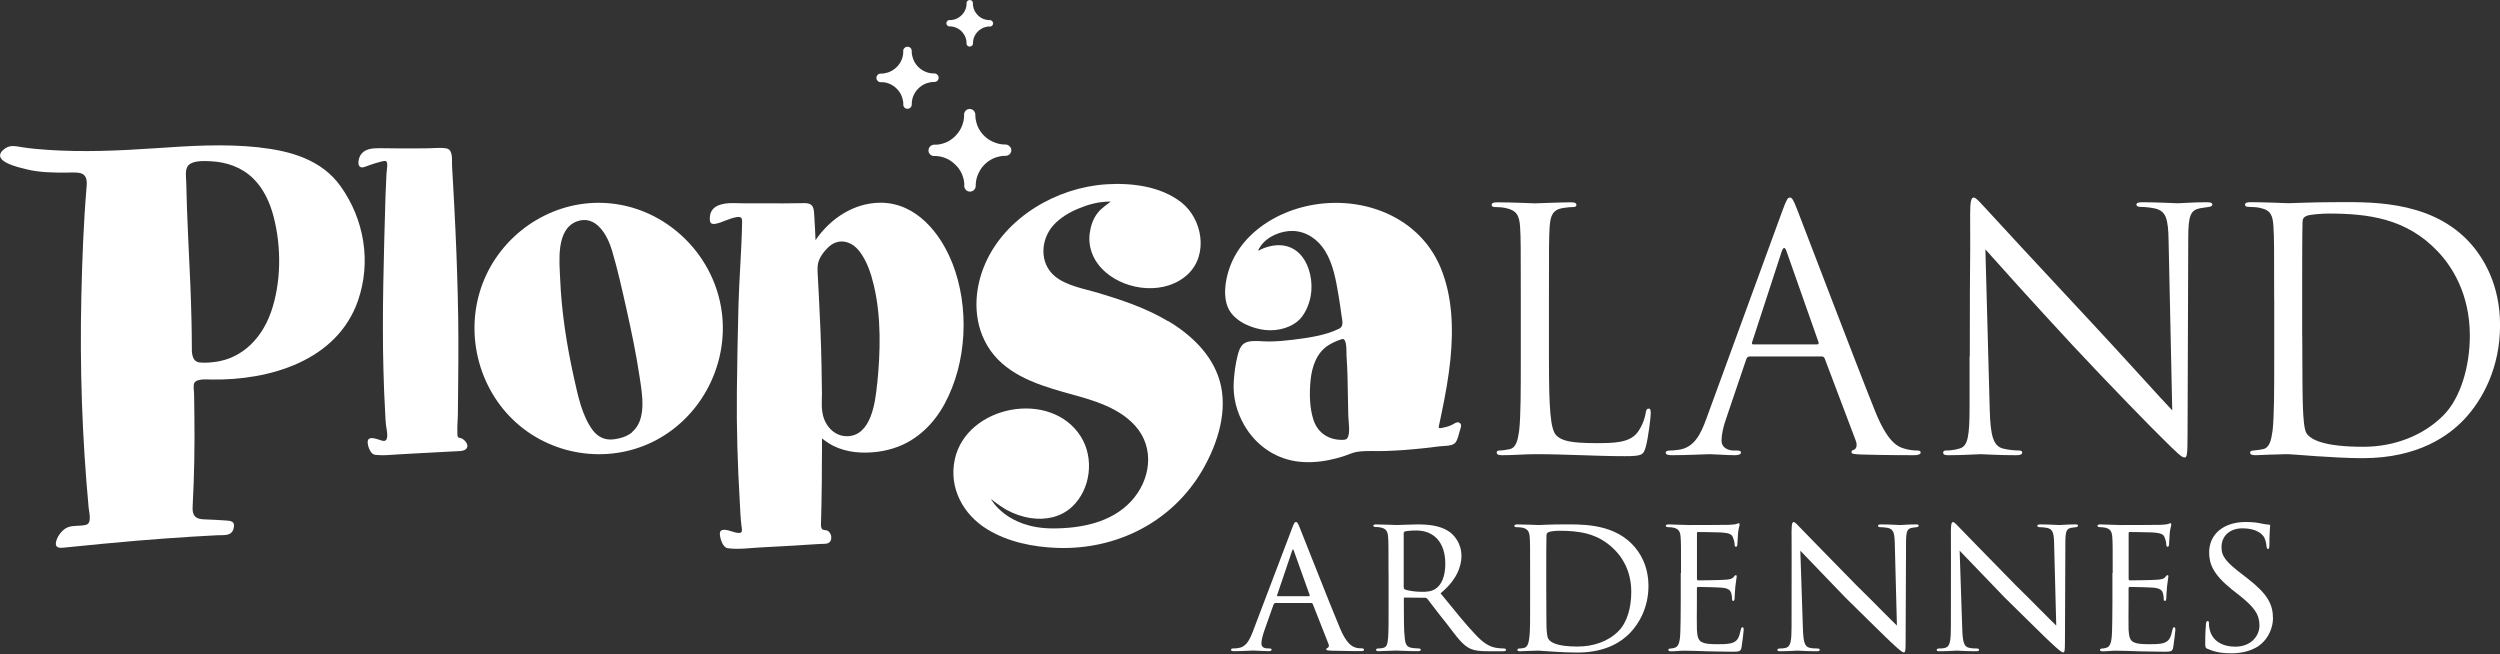 <?xml version="1.0" encoding="UTF-8"?>
<svg id="Laag_1" xmlns="http://www.w3.org/2000/svg" version="1.1" viewBox="0 0 362.31 94.81"><rect x="0" y="0" width="362.31" height="94.81" fill="#333333" stroke="none"/>
  <!-- Generator: Adobe Illustrator 29.1.0, SVG Export Plug-In . SVG Version: 2.1.0 Build 142)  -->
  <defs>
    <style>
      .st0 {
        fill: #fff;
      }
    </style>
  </defs>
  <g>
    <path class="st0" d="M169.25,46.53c-3.1-1.85-6.54-3.01-9.98-4.05-2.08-.63-4.72-1.04-6.42-2.47-2.26-1.9-2.05-5.35-.14-7.42.97-1.05,2.25-1.81,3.55-2.35.72-.3,1.46-.56,2.22-.74,1.47-.35,2.49-.28,2.49-.28,0,0-.69.53-.92.7-.36.27-.69.58-.97.93-.66.83-1.01,1.89-1.15,2.93-.3,2.21.64,4.24,2.3,5.67,3.16,2.74,8.72,3.31,11.92.29,3.02-2.85,2.11-8.03-.97-10.43-2.99-2.33-7.22-2.84-10.88-2.6-7.17.47-14.58,4.77-17.52,11.5-1.65,3.77-1.84,8.27.31,11.89,2.35,3.96,6.81,5.52,11,6.71,3.63,1.02,7.8,1.97,10.43,4.9,2.91,3.25,2.22,7.9-.61,10.95-2.87,3.08-7.25,3.92-11.32,3.92-6.76,0-8.98-4.26-8.98-4.26,0,0,1.43,1.11,2.23,1.55,1.11.61,2.34,1.04,3.6,1.22,2.12.31,4.32-.15,5.92-1.64,2.72-2.55,3.25-7.04,1.28-10.18-4.33-6.88-16.57-4.55-18.27,3.31-.89,4.11,1.2,7.97,4.68,10.11,3.01,1.85,6.63,2.58,10.12,2.71,8.66.32,16.76-3.77,21.13-11.34,2.18-3.79,3.73-8.61,2.44-12.95-1.12-3.77-4.15-6.62-7.44-8.58h0Z"/>
    <path class="st0" d="M138.03,38.18c-1.72-4.41-5.27-8.8-10.41-8.8-3.86,0-7.31,2.3-9.43,5.43-.04-1.11-.1-2.21-.17-3.32-.07-1.16,0-2.08-1.47-2.05-2.01.05-4.01.03-6.02.03h-2.54c-1.28,0-2.73-.2-3.94.32-.65.28-1.08.82-1.16,1.53-.16,1.35.43,1.27,1.5.93.48-.15,2.64-1.17,3.04-.67.13.16.12.43.12.62-.07,4.03-.42,8.08-.53,12.12s-.18,8.3-.23,12.46c-.06,5.31.11,10.6.42,15.89.07,1.19.1,2.39.25,3.57.03.25.2.88-.16.97-.38.1-.84-.08-1.2-.18-.59-.18-1.88-.64-1.77.46.06.62.41,1.86,1.15,1.96,1.54.21,3.13-.03,4.67-.11,1.22-.06,2.44-.13,3.66-.2,1.69-.09,3.37-.2,5.06-.31.61-.03,1.43.1,1.58-.68.09-.46-.08-.94-.47-1.21-.21-.14-.51-.07-.74-.19-.27-.15-.27-.58-.26-.85q.05-1.85.07-2.78c.07-2.94.04-3.88.06-5.81,0-.79.01-1.6.02-2.39,0-.38,0-.94,0-1.38.36.29.72.54,1.07.76.41.25.84.46,1.29.63,1.02.4,2.12.6,3.22.65,1.81.08,3.65-.18,5.35-.81,3-1.12,5.31-3.43,6.82-6.21,3.28-6.03,3.63-14.05,1.15-20.4ZM127.12,55.62c-.26,2.62-.84,7.6-4.41,7.6-1.19,0-2.22-.68-2.85-1.65-.74-1.13-.8-2.38-.76-3.7,0-.28.02-.56.02-.83-.01-1.33-.03-2.64-.06-3.97-.07-3.48-.21-6.96-.4-10.44-.05-.87-.09-1.75-.14-2.62-.04-.81-.12-1.6.2-2.36.26-.63.69-1.17,1.16-1.66,1.51-1.59,3.47-1.16,4.72.49,1.06,1.41,1.64,3.18,2.04,4.88,1.09,4.58.96,9.59.49,14.26Z"/>
    <path class="st0" d="M86.75,29.39c-7.4,0-14.15,4.76-16.79,11.65-2.69,7.01-.74,15.19,4.84,20.21,5.55,4.99,13.83,6.03,20.41,2.47,6.57-3.56,10.33-10.99,9.41-18.38-1.11-8.91-8.84-15.95-17.86-15.95ZM91.59,62.66c-.72.6-1.65.87-2.57,1-1.31.19-2.38-.3-3.16-1.37-1.54-2.11-2.11-5.01-2.67-7.49-1.05-4.72-1.81-9.54-2.01-14.38-.11-2.54-.63-7.18,2.41-8.33,2.81-1.04,4.47,2.05,5.12,4.26.82,2.78,1.45,5.62,2.08,8.44.73,3.27,1.42,6.56,1.91,9.87.37,2.46,1.07,6.18-1.13,7.99Z"/>
    <path class="st0" d="M66.46,63.42c-.05-.03-.09-.08-.12-.15-.07-.22-.05-.46-.06-.69,0-.26,0-.51,0-.77.02-.52.06-1.04.07-1.56s.01-1.04.02-1.56c0-1.05.02-2.1.03-3.16.02-2.1.04-4.21.03-6.31,0-2.12-.04-4.24-.09-6.36s-.12-4.22-.2-6.33c-.08-2.11-.18-4.23-.29-6.34-.05-1.06-.11-2.11-.17-3.17-.03-.53-.06-1.06-.09-1.59s-.07-1.06-.08-1.58.03-1.02-.08-1.51c-.05-.2-.12-.4-.25-.56-.15-.18-.35-.25-.58-.29-.5-.07-1.01-.06-1.51-.04s-1.05.05-1.58.05c-2.09.02-4.19.02-6.28-.02-.48,0-.96,0-1.43.07-.95.16-1.64.67-1.82,1.65-.06.34-.09.88.31,1.03.19.07.4.02.59-.05.24-.08.47-.18.71-.26.48-.17.97-.32,1.46-.45.23-.06.47-.13.7-.15s.33.16.36.37c.03.25,0,.5-.03.75s-.06.5-.07.76c-.06,1.05-.1,2.1-.14,3.15-.07,2.12-.13,4.24-.18,6.35s-.1,4.22-.14,6.33c-.04,2.11-.06,4.21-.06,6.32,0,2.11.02,4.22.08,6.33.05,2.11.14,4.21.26,6.32.03.51.04,1.03.1,1.54s.19,1,.19,1.52c0,.35-.05.87-.51.84-.22-.01-.44-.1-.65-.17-.24-.07-.48-.15-.72-.2-.21-.04-.46-.07-.66.01-.16.06-.25.2-.28.36-.04.22,0,.46.05.67.05.23.13.45.24.65.09.18.19.35.34.48.16.15.35.21.57.23.5.05,1.01.05,1.52.03s1.04-.07,1.56-.1,1.05-.06,1.57-.09c1.05-.05,2.1-.11,3.15-.17.92-.06,1.87-.1,2.8-.15.46-.02.93-.04,1.39-.07.37-.02.78-.05,1.06-.32.34-.32.15-.81-.12-1.12-.14-.16-.31-.29-.49-.39-.14-.07-.32-.07-.44-.15Z"/>
    <path class="st0" d="M195.25,63.53c-.12.14-.29.19-.47.21-2.14.11-3.82-.95-4.45-2.96-.55-1.74-.57-3.73-.41-5.54.18-2.06.88-4.19,2.72-5.28.57-.34,1.19-.6,1.82-.81.8-.25.65,1.92.68,2.36.15,2.07.18,4.14.21,6.21.02.85.03,1.69.05,2.54.01.72.35,2.66-.16,3.26h0ZM211.49,61.25c-.4-.18-.82.22-1.17.37-.44.19-.9.32-1.37.4-.31.05-.5.07-.42-.28.14-.63.27-1.27.4-1.9.53-2.57,1.01-5.15,1.27-7.76.44-4.43.31-9.12-1.42-13.29-3.35-8.04-12.72-10.98-20.71-8.58-4,1.2-7.8,3.84-9.54,7.75-.81,1.84-1.35,4.37-.68,6.33.68,1.98,2.95,3.07,4.87,3.44,1.8.35,3.86.02,5.32-1.16,1.02-.82,1.69-2.41,1.91-3.66.36-1.97-.09-4.42-1.43-5.95-1.52-1.71-3.71-1.73-5.69-.86-.06.02-.11.05-.17.08-.11.05-.22.19-.28.1-.06-.09.12-.3.22-.46.95-1.55,3.08-2.41,4.79-2.35,1.94.06,3.61,1.23,4.62,2.85,1.2,1.92,1.6,4.26,1.97,6.46.16.96.31,1.92.43,2.88.08.67.41,1.61-.33,1.97-2.02,1-4.51,1.33-6.72,1.61-1.12.14-2.24.23-3.36.25-.96.01-2.01-.16-2.97,0-1.13.2-1.43,1.08-1.68,2.08-.31,1.21-.47,2.48-.55,3.73-.14,2.27.42,4.44,1.57,6.4,1.61,2.73,4.23,4.64,7.38,5.14,1.61.25,3.26.15,4.85-.17.74-.15,1.46-.34,2.18-.57.65-.21,1.29-.54,1.97-.63,1.32-.19,2.7-.06,4.03-.11,1.81-.06,3.63-.2,5.43-.39.82-.09,1.64-.18,2.45-.29.63-.08,1.82,0,2.25-.52.36-.44.48-1.16.64-1.7.12-.39.41-.99-.09-1.22h0Z"/>
    <path class="st0" d="M39.23,45.34c-.7,1.98-1.87,3.81-3.5,5.14-.72.59-1.54,1.07-2.41,1.42-.47.18-.95.33-1.44.43-.26.06-1.92.35-3.07.18-1.05-.22-1.02-1.5-1.01-2.36,0-1.26-.02-2.5-.05-3.76-.05-1.68-.08-3.37-.16-5.05-.11-2.31-.21-4.62-.32-6.93-.12-2.65-.23-5.3-.28-7.96-.01-.71-.24-1.94.33-2.51.7-.71,2.32-.61,3.22-.57,2.3.11,4.49.86,6.16,2.5,1.49,1.46,2.39,3.42,2.92,5.41,1.19,4.47,1.16,9.69-.38,14.06h0ZM37.58,21.36c-5.06-.55-10.11-.22-15.16.13-5.18.35-10.34.58-15.52.23-1.2-.09-2.41-.18-3.6-.37-1.1-.17-1.96-.44-2.85.39-1.77,1.66,2.31,2.52,3.33,2.78,1.92.49,4.06.51,6.04.49,1.66-.03,2.92-.18,2.74,1.94-.45,5.3-.65,10.63-.77,15.95-.24,10.27.11,20.49,1.06,30.72.06.65.51,2.21-.39,2.44-.88.23-1.82.03-2.67.37-.8.32-1.65,1.46-1.7,2.33-.04.72.72.65,1.21.6,3.5-.35,7.01-.71,10.52-1,2.64-.22,5.29-.41,7.94-.58,1.24-.08,2.47-.15,3.71-.21.94-.05,2.06.18,2.37-.94.31-1.12-.38-1.16-1.27-1.21-.43-.02-.85-.05-1.28-.08-.61-.03-1.21-.05-1.82-.08-1.28-.06-1.63-.67-1.55-1.91.23-4.37.31-8.74.25-13.12-.01-.99-.03-1.97-.04-2.97,0-.58-.1-.89-.05-1.48.07-.98,1.85-.79,2.53-.78,8.42.15,18.23-2.69,21.27-11.43,1.95-5.62.91-11.77-2.52-16.58-2.75-3.86-7.26-5.12-11.76-5.62Z"/>
    <path class="st0" d="M146.44,21.38c-.03-.06-.08-.12-.12-.17-.05-.05-.1-.1-.16-.14-.06-.04-.13-.07-.2-.09-.07-.02-.15-.03-.22-.04-.04,0-.08,0-.12,0s-.08,0-.12,0c-.08,0-.16,0-.24-.02-.08,0-.16-.02-.23-.03-.08-.01-.15-.03-.23-.04-.08-.02-.15-.04-.23-.06-.08-.02-.15-.04-.22-.07-.07-.02-.15-.05-.22-.08-.07-.03-.14-.06-.22-.09-.07-.03-.14-.07-.21-.1-.07-.04-.14-.07-.2-.11-.07-.04-.13-.08-.2-.12-.06-.04-.13-.09-.19-.13-.06-.05-.12-.09-.18-.14-.06-.05-.12-.1-.17-.15-.06-.05-.11-.11-.17-.16-.05-.06-.11-.11-.16-.17-.05-.06-.1-.12-.15-.18-.05-.06-.09-.12-.14-.19-.04-.06-.09-.13-.13-.19-.04-.07-.08-.13-.12-.2-.04-.07-.07-.14-.11-.21s-.07-.14-.1-.21c-.03-.07-.06-.14-.08-.22-.03-.07-.05-.15-.07-.22-.02-.08-.04-.15-.06-.23-.02-.08-.03-.15-.05-.23-.01-.08-.03-.16-.04-.23,0-.08-.02-.16-.02-.24,0-.08,0-.16-.01-.24,0-.04,0-.08,0-.12,0-.04,0-.08-.02-.11-.01-.07-.04-.14-.07-.21-.03-.06-.07-.12-.12-.18-.05-.05-.1-.1-.16-.14-.06-.04-.13-.07-.19-.09-.07-.02-.15-.04-.22-.04-.08,0-.15,0-.23.02-.07.02-.14.04-.2.08-.06.03-.12.08-.17.13-.05.05-.1.1-.13.16-.04.06-.07.13-.09.2-.01.04-.02.08-.03.11,0,.04,0,.08,0,.12,0,.04,0,.08,0,.12,0,.04,0,.08,0,.12,0,.08-.01.16-.02.24,0,.08-.02.16-.03.24-.01.08-.03.15-.04.23-.02.08-.04.15-.06.23-.02.07-.04.15-.07.22-.02.07-.05.15-.08.22-.03.07-.06.14-.09.21-.03.07-.07.14-.1.21-.04.07-.07.14-.11.2-.04.07-.08.13-.13.2-.04.06-.09.13-.13.19-.05.06-.1.12-.15.18-.05.06-.1.12-.15.17-.05.06-.11.11-.16.17-.06.05-.11.11-.17.16-.06.05-.12.1-.18.15-.06.05-.12.09-.19.14-.06.04-.13.09-.19.13-.07.04-.13.08-.2.12s-.14.07-.21.11c-.07.03-.14.06-.21.09-.07.03-.14.06-.22.08-.07.03-.15.05-.22.07-.08.02-.15.04-.23.06-.08.02-.15.03-.23.05-.08.01-.16.03-.23.03-.08,0-.16.02-.24.02-.08,0-.16,0-.24,0,0,0-.02,0-.03,0,0,0-.02,0-.03,0-.02,0-.04,0-.06,0-.04,0-.08,0-.11.02-.07.02-.14.04-.21.08-.06.03-.12.07-.17.12-.05.05-.1.1-.14.16-.04.06-.07.13-.09.2-.02.07-.04.15-.04.22,0,.08,0,.15.02.23.02.07.04.14.08.2.03.06.08.12.13.17.05.05.1.1.17.13.06.04.13.07.2.09.04.01.07.02.11.02.04,0,.08,0,.12,0,.04,0,.08,0,.12,0,.04,0,.08,0,.12,0,.08,0,.16.01.24.02.08,0,.16.02.24.03.08.01.15.03.23.04.08.02.15.04.23.06.07.02.15.04.22.07.07.03.15.05.22.08.07.03.14.06.21.09.07.03.14.07.21.1.07.04.14.07.2.12.07.04.13.08.2.13.06.04.13.09.19.14.06.05.12.1.18.15.06.05.12.1.17.15.06.05.11.11.17.16.05.06.11.11.16.17.05.06.1.12.15.18.05.06.09.12.14.19.04.06.09.13.13.19s.08.13.12.2c.04.07.07.14.11.21.03.07.06.14.09.21.03.07.06.15.08.22.03.07.05.15.07.22.02.08.04.15.06.23.02.08.03.15.05.23.01.08.02.15.03.23,0,.08.02.16.02.24,0,.08,0,.16,0,.24,0,.04,0,.08,0,.12,0,.04,0,.08.02.11.02.07.04.14.08.2.03.06.08.12.12.17.08.08.17.15.27.19.02,0,.04.02.07.03.07.02.15.04.22.04.08,0,.15,0,.23-.02.07-.02.14-.04.21-.08.06-.03.12-.08.17-.12.05-.05.1-.1.14-.16.04-.06.07-.13.09-.2.02-.07.03-.15.04-.23,0-.04,0-.08,0-.12,0-.04,0-.08,0-.12,0-.08.01-.16.02-.24,0-.08.02-.16.03-.23.01-.08.03-.15.04-.23.02-.08.04-.15.06-.23.02-.08.04-.15.07-.22s.05-.15.08-.22c.03-.07.06-.14.09-.21.03-.07.07-.14.1-.21.04-.07.07-.14.11-.2.04-.07.08-.13.12-.2.04-.06.09-.13.13-.19.05-.06.09-.12.14-.18.05-.06.1-.12.15-.17.05-.06.11-.11.16-.17.06-.05.11-.11.17-.16.06-.05.12-.1.18-.15.06-.05.12-.09.19-.14.06-.04.13-.09.2-.13.07-.04.13-.08.2-.12.07-.04.14-.07.21-.11.07-.03.14-.07.21-.1.07-.03.14-.06.22-.08.07-.03.15-.05.22-.07s.15-.04.23-.06c.08-.02.15-.03.23-.05.08-.01.16-.03.23-.04.08,0,.16-.02.23-.02.08,0,.16,0,.24-.01.03,0,.05,0,.08,0,.01,0,.03,0,.04,0,.04,0,.08,0,.11-.01.07-.01.14-.04.21-.07.06-.03.12-.07.18-.12.05-.05.1-.1.14-.16.04-.06.07-.13.1-.19.02-.07.04-.15.04-.22,0-.08,0-.15-.02-.23-.02-.07-.04-.14-.08-.21Z"/>
    <path class="st0" d="M135.95,10.97s-.06-.09-.09-.13c-.04-.04-.08-.07-.12-.1-.05-.03-.1-.05-.15-.07-.05-.02-.11-.03-.17-.03-.03,0-.06,0-.09,0s-.06,0-.09,0c-.06,0-.12,0-.18-.01-.06,0-.12-.01-.18-.02-.06,0-.12-.02-.17-.03-.06-.01-.11-.03-.17-.04-.06-.02-.11-.03-.17-.05-.06-.02-.11-.04-.17-.06-.05-.02-.11-.04-.16-.07-.05-.02-.11-.05-.16-.08-.05-.03-.1-.06-.15-.08-.05-.03-.1-.06-.15-.09-.05-.03-.1-.07-.14-.1-.05-.03-.09-.07-.14-.11-.04-.04-.09-.08-.13-.11-.04-.04-.08-.08-.12-.12-.04-.04-.08-.08-.12-.13-.04-.04-.07-.09-.11-.13-.04-.05-.07-.09-.1-.14-.03-.05-.07-.1-.1-.15-.03-.05-.06-.1-.09-.15-.03-.05-.05-.1-.08-.16s-.05-.11-.07-.16c-.02-.05-.04-.11-.06-.16-.02-.06-.04-.11-.05-.17-.02-.06-.03-.11-.05-.17-.01-.06-.03-.11-.04-.17-.01-.06-.02-.12-.03-.18,0-.06-.01-.12-.02-.18,0-.06,0-.12,0-.18,0-.03,0-.06,0-.09,0-.03,0-.06-.01-.09-.01-.05-.03-.11-.05-.16-.02-.05-.05-.09-.09-.13-.04-.04-.08-.07-.12-.1-.05-.03-.09-.05-.15-.07-.05-.02-.11-.03-.17-.03-.06,0-.12,0-.17.02-.05.01-.1.03-.15.06-.05.03-.09.06-.13.09-.04.04-.07.08-.1.12-.03.05-.05.1-.07.15,0,.03-.01.06-.02.09,0,.03,0,.06,0,.09,0,.03,0,.06,0,.09,0,.03,0,.06,0,.09,0,.06,0,.12-.01.18,0,.06-.01.12-.02.18,0,.06-.02.12-.03.17-.01.06-.03.11-.04.17-.02.06-.03.11-.05.17-.02.06-.04.11-.06.17-.02.05-.04.11-.07.16-.02.05-.05.1-.08.16-.03.05-.06.1-.09.15-.03.05-.06.1-.09.15-.03.05-.07.1-.1.14-.04.05-.07.09-.11.14-.04.04-.08.09-.12.13-.04.04-.08.08-.12.12-.04.04-.08.08-.13.12-.04.04-.09.07-.14.11-.05.04-.09.07-.14.1-.05.03-.1.06-.15.1-.05.03-.1.06-.15.09s-.1.05-.16.08c-.05.03-.11.05-.16.07-.05.02-.11.04-.16.06-.06.02-.11.04-.17.05-.06.02-.11.03-.17.04-.06.01-.12.03-.17.04-.06.01-.12.02-.18.03-.06,0-.12.01-.18.02-.06,0-.12,0-.18,0,0,0-.01,0-.02,0,0,0-.01,0-.02,0-.01,0-.03,0-.04,0-.03,0-.06,0-.09.01-.05.01-.11.03-.16.06-.05.02-.09.06-.13.09-.04.04-.07.08-.1.12-.03.05-.05.1-.07.15-.02.05-.03.11-.03.17,0,.06,0,.12.02.17.01.05.03.1.06.15.03.05.06.09.1.13.04.04.08.07.12.1.05.03.1.05.15.07.03,0,.06.01.08.02.03,0,.06,0,.09,0,.03,0,.06,0,.09,0,.03,0,.06,0,.09,0,.06,0,.12,0,.18.01.06,0,.12.01.18.02.06,0,.12.02.17.03.06.01.12.03.17.04.06.02.11.03.17.05.06.02.11.04.17.06.05.02.11.04.16.07.05.02.1.05.16.08.05.03.1.06.15.09.05.03.1.06.15.09.05.03.1.07.14.1.05.04.09.07.14.11.04.04.09.08.13.12.04.04.08.08.12.12.04.04.08.09.12.13.04.04.07.09.11.13.04.05.07.09.1.14.03.05.06.1.1.15s.06.1.09.15c.03.05.05.1.08.16.03.05.05.11.07.16.02.05.04.11.06.16.02.06.04.11.05.17.02.06.03.11.04.17.01.06.02.11.04.17.01.06.02.12.03.17,0,.06.01.12.02.18,0,.06,0,.12,0,.18,0,.03,0,.06,0,.09,0,.03,0,.06.01.09.01.05.03.11.06.15.03.05.06.09.09.13.06.06.13.11.2.14.02,0,.03.01.05.02.05.02.11.03.17.03.06,0,.12,0,.17-.02.05-.01.11-.03.15-.06.05-.03.09-.06.13-.09.04-.04.07-.08.1-.12.03-.05.05-.1.07-.15.02-.05.03-.11.03-.17,0-.03,0-.06,0-.09,0-.03,0-.06,0-.09,0-.06,0-.12.01-.18,0-.06.01-.12.02-.18,0-.06.02-.12.03-.17.01-.06.03-.11.04-.17.02-.06.03-.11.05-.17s.04-.11.06-.17c.02-.05.04-.11.07-.16.02-.05.05-.1.08-.16.03-.05.06-.1.09-.15.03-.05.06-.1.09-.15.03-.05.07-.1.1-.14.03-.05.07-.09.11-.14.04-.04.08-.09.12-.13.04-.04.08-.08.12-.12.04-.04.08-.08.13-.12.04-.04.09-.07.13-.11.05-.04.09-.07.14-.1.05-.03.1-.07.15-.1.05-.03.1-.06.15-.09.05-.03.1-.05.16-.08.05-.03.11-.05.16-.07.05-.02.11-.04.16-.06.06-.02.11-.04.17-.05s.11-.03.17-.04c.06-.01.11-.03.17-.04.06-.01.12-.02.17-.03.06,0,.12-.01.18-.02.06,0,.12,0,.18,0,.02,0,.04,0,.06,0,0,0,.02,0,.03,0,.03,0,.06,0,.09-.01.05-.01.11-.03.16-.05.05-.02.09-.05.13-.09.04-.04.08-.08.11-.12.03-.05.05-.09.07-.15.02-.05.03-.11.03-.17,0-.06,0-.12-.01-.17-.01-.05-.03-.11-.06-.15Z"/>
    <path class="st0" d="M143.85,3.16s-.04-.07-.07-.1c-.03-.03-.06-.05-.09-.08-.03-.02-.07-.04-.11-.05-.04-.01-.08-.02-.13-.02-.02,0-.04,0-.07,0s-.04,0-.07,0c-.04,0-.09,0-.13-.01-.04,0-.09-.01-.13-.02-.04,0-.09-.02-.13-.02-.04,0-.09-.02-.13-.03-.04-.01-.08-.02-.13-.04-.04-.01-.08-.03-.12-.04-.04-.02-.08-.03-.12-.05-.04-.02-.08-.04-.12-.06-.04-.02-.08-.04-.11-.06-.04-.02-.07-.05-.11-.07-.04-.02-.07-.05-.11-.08-.03-.03-.07-.05-.1-.08-.03-.03-.07-.06-.1-.09-.03-.03-.06-.06-.09-.09-.03-.03-.06-.06-.09-.1-.03-.03-.06-.07-.08-.1-.03-.03-.05-.07-.08-.1-.03-.04-.05-.07-.07-.11-.02-.04-.05-.07-.07-.11-.02-.04-.04-.08-.06-.12s-.04-.08-.05-.12c-.02-.04-.03-.08-.05-.12-.01-.04-.03-.08-.04-.13-.01-.04-.02-.08-.03-.13-.01-.04-.02-.09-.03-.13,0-.04-.01-.09-.02-.13,0-.04,0-.09-.01-.13,0-.04,0-.09,0-.13,0-.02,0-.04,0-.07,0-.02,0-.04,0-.06,0-.04-.02-.08-.04-.12-.02-.04-.04-.07-.07-.1-.03-.03-.06-.06-.09-.08-.03-.02-.07-.04-.11-.05-.04-.01-.08-.02-.13-.02-.04,0-.09,0-.13.01-.04,0-.08.02-.11.04-.04.02-.07.04-.1.07-.03.03-.05.06-.08.09-.02.03-.04.07-.05.11,0,.02-.01.04-.01.06,0,.02,0,.04,0,.07,0,.02,0,.04,0,.07,0,.02,0,.04,0,.07,0,.04,0,.09-.01.13,0,.04-.01.09-.02.13,0,.04-.02.09-.02.13,0,.04-.02.09-.03.13-.01.04-.02.08-.04.13-.01.04-.03.08-.05.12-.02.04-.03.08-.05.12-.02.04-.04.08-.06.12-.02.04-.04.08-.06.11-.02.04-.05.07-.07.11-.02.04-.05.07-.08.11-.03.03-.05.07-.08.1-.03.03-.06.07-.09.1-.03.03-.06.06-.09.09-.03.03-.06.06-.1.09-.03.03-.07.06-.1.08-.03.03-.07.05-.11.08-.04.02-.07.05-.11.07-.04.02-.07.04-.11.07s-.08.04-.12.06c-.04.02-.08.04-.12.05-.04.02-.08.03-.12.05-.04.01-.08.03-.13.04-.04.01-.08.02-.13.03-.04.01-.09.02-.13.03-.04,0-.09.01-.13.02-.04,0-.09,0-.13.01-.04,0-.09,0-.13,0,0,0-.01,0-.02,0,0,0-.01,0-.02,0-.01,0-.02,0-.03,0-.02,0-.04,0-.06,0-.04,0-.08.02-.12.04-.04.02-.07.04-.1.07-.03.03-.06.06-.08.09-.02.03-.04.07-.05.11-.01.04-.02.08-.02.13,0,.04,0,.09.01.13,0,.04.03.08.05.11.02.04.04.07.07.1.03.03.06.05.09.07.03.02.07.04.11.05.02,0,.04.01.06.01.02,0,.04,0,.07,0,.02,0,.04,0,.07,0,.02,0,.04,0,.07,0,.04,0,.09,0,.13.01.04,0,.09.01.13.02.04,0,.09.02.13.03.04,0,.09.02.13.03.04.01.08.02.13.04.04.01.08.03.12.05.04.02.08.03.12.05.04.02.08.04.12.06.04.02.08.04.11.06.04.02.07.05.11.07.04.02.07.05.11.08.03.03.07.05.1.08.03.03.07.06.1.09.03.03.06.06.09.09.03.03.06.06.09.1.03.03.06.07.08.1.03.03.05.07.08.11.02.04.05.07.07.11s.04.07.07.11c.02.04.04.08.06.12.02.04.04.08.05.12.02.04.03.08.05.12.01.04.03.08.04.13.01.04.02.09.03.13,0,.04.02.09.03.13,0,.04.01.09.02.13,0,.04,0,.09.01.13,0,.04,0,.09,0,.13,0,.02,0,.04,0,.07,0,.02,0,.04.01.06,0,.04.02.08.04.12.02.04.04.07.07.1.04.05.09.08.15.11.01,0,.03.01.04.01.04.01.08.02.13.02.04,0,.09,0,.13-.01.04,0,.08-.02.12-.04.04-.02.07-.04.1-.07.03-.03.05-.06.08-.09.02-.03.04-.07.05-.11.01-.04.02-.08.02-.13,0-.02,0-.04,0-.07,0-.02,0-.04,0-.07,0-.04,0-.09.01-.13,0-.04.01-.09.02-.13,0-.04.02-.09.02-.13,0-.04.02-.09.03-.13.01-.04.02-.08.04-.13s.03-.08.05-.12c.02-.04.03-.08.05-.12.02-.04.04-.08.06-.12.02-.04.04-.08.06-.11.02-.04.05-.07.07-.11.02-.04.05-.07.08-.11.03-.03.05-.07.08-.1.03-.03.06-.07.09-.1.03-.03.06-.06.09-.09.03-.03.06-.06.1-.09.03-.03.07-.06.1-.08.03-.03.07-.05.11-.08.04-.03.07-.05.11-.07.04-.02.07-.05.11-.07.04-.02.08-.04.12-.06.04-.02.08-.04.12-.05.04-.02.08-.03.12-.05.04-.01.08-.03.13-.04s.08-.02.13-.03c.04-.01.09-.02.13-.03.04,0,.09-.01.13-.02.04,0,.09,0,.13-.01.04,0,.09,0,.13,0,.01,0,.03,0,.04,0,0,0,.01,0,.02,0,.02,0,.04,0,.06,0,.04,0,.08-.02.12-.04.04-.02.07-.04.1-.07.03-.03.06-.06.08-.09.02-.03.04-.07.05-.11.01-.04.02-.08.02-.12,0-.04,0-.09-.01-.13,0-.04-.02-.08-.04-.12Z"/>
    <path class="st0" d="M224.48,52c0,7.13.19,10.23,1.07,11.1.78.78,2.04,1.12,5.82,1.12,2.57,0,4.7-.05,5.87-1.46.63-.78,1.12-1.99,1.26-2.91.05-.39.15-.63.44-.63.24,0,.29.19.29.73s-.34,3.44-.73,4.85c-.34,1.12-.48,1.31-3.06,1.31-4.17,0-8.29-.29-13-.29-1.5,0-2.96.15-4.75.15-.53,0-.78-.1-.78-.39,0-.15.1-.29.39-.29.44,0,1.02-.1,1.45-.19.97-.19,1.21-1.26,1.41-2.67.24-2.04.24-5.87.24-10.52v-8.53c0-7.56,0-8.92-.1-10.47-.1-1.65-.48-2.42-2.08-2.76-.39-.1-1.21-.15-1.65-.15-.19,0-.39-.1-.39-.29,0-.29.24-.39.78-.39,2.18,0,5.24.15,5.48.15s3.78-.15,5.24-.15c.53,0,.78.1.78.39,0,.19-.19.29-.39.29-.34,0-1.02.05-1.6.15-1.41.24-1.79,1.07-1.89,2.76-.1,1.55-.1,2.91-.1,10.47v8.63Z"/>
    <path class="st0" d="M253.56,51.66c-.24,0-.39.15-.48.39l-2.91,8.58c-.44,1.21-.68,2.38-.68,3.25,0,.97.92,1.41,1.75,1.41h.44c.48,0,.63.1.63.29,0,.29-.44.39-.87.39-1.16,0-3.1-.15-3.64-.15s-3.2.15-5.48.15c-.63,0-.92-.1-.92-.39,0-.19.24-.29.68-.29.34,0,.78-.05,1.16-.1,2.23-.29,3.2-2.13,4.07-4.56l11.01-30.11c.58-1.6.78-1.89,1.07-1.89s.49.24,1.07,1.75c.73,1.84,8.34,21.87,11.3,29.24,1.75,4.32,3.15,5.09,4.17,5.38.73.24,1.5.29,1.89.29.29,0,.53.05.53.29,0,.29-.44.39-.97.39-.73,0-4.27,0-7.61-.1-.92-.05-1.45-.05-1.45-.34,0-.19.15-.29.34-.34.29-.1.58-.53.29-1.31l-4.51-11.93c-.1-.19-.19-.29-.44-.29h-10.43ZM263.35,49.91c.24,0,.24-.15.19-.34l-4.61-13.09c-.24-.73-.48-.73-.73,0l-4.27,13.09c-.1.24,0,.34.15.34h9.26Z"/>
    <path class="st0" d="M285.47,51.66c0-17.51.1-11.2.05-20.61,0-1.89.15-2.42.53-2.42s1.21,1.07,1.7,1.55c.73.82,7.95,8.63,15.42,16.63,4.8,5.14,10.09,11.06,11.64,12.66l-.53-24.63c-.05-3.15-.39-4.22-1.89-4.61-.87-.19-1.65-.24-2.09-.24-.53,0-.68-.15-.68-.34,0-.29.39-.34.97-.34,2.18,0,4.51.15,5.04.15s2.13-.15,4.12-.15c.53,0,.87.05.87.34,0,.19-.19.29-.53.34-.39.05-.68.1-1.26.19-1.36.29-1.7,1.02-1.7,4.36l-.1,28.32c0,3.2-.1,3.44-.44,3.44-.39,0-.97-.53-3.54-3.1-.53-.48-7.52-7.61-12.66-13.14-5.63-6.06-11.1-12.17-12.66-13.92l.63,23.23c.1,3.98.58,5.24,1.89,5.63.92.24,1.99.29,2.42.29.24,0,.39.1.39.29,0,.29-.29.39-.87.39-2.76,0-4.7-.15-5.14-.15s-2.47.15-4.66.15c-.48,0-.78-.05-.78-.39,0-.19.15-.29.39-.29.39,0,1.26-.05,1.99-.29,1.21-.34,1.45-1.75,1.45-6.16v-7.18Z"/>
    <path class="st0" d="M329.58,43.36c0-7.56,0-8.92-.1-10.47-.1-1.65-.34-2.42-1.94-2.76-.39-.1-1.21-.15-1.65-.15-.34,0-.53-.1-.53-.29,0-.29.24-.39.78-.39,2.18,0,5.24.15,5.48.15.58,0,3.64-.15,6.55-.15,4.8,0,13.67-.44,19.45,5.53,2.42,2.52,4.7,6.55,4.7,12.32,0,6.11-2.52,10.81-5.24,13.67-2.09,2.18-6.45,5.58-14.69,5.58-2.08,0-4.66-.15-6.74-.29-2.13-.15-3.78-.29-4.02-.29-.1,0-.92,0-1.94.05-.97,0-2.08.1-2.81.1-.53,0-.78-.1-.78-.39,0-.15.1-.29.48-.29.53-.05.92-.1,1.36-.19.97-.19,1.21-1.26,1.41-2.67.24-2.04.24-5.87.24-10.52v-8.53ZM333.65,48.6c0,5.14.05,9.6.1,10.52.05,1.21.15,3.15.53,3.69.63.92,2.52,1.94,8.24,1.94,4.51,0,8.68-1.65,11.54-4.51,2.52-2.47,3.88-7.13,3.88-11.59,0-6.16-2.67-10.13-4.66-12.22-4.56-4.8-10.09-5.48-15.86-5.48-.97,0-2.76.15-3.15.34-.44.19-.58.44-.58.97-.05,1.65-.05,6.59-.05,10.33v6.01Z"/>
  </g>
  <path class="st0" d="M184.85,87.4c-.14,0-.23.09-.29.23l-1.26,3.57c-.29.8-.49,1.57-.49,2.03,0,.51.31.74.94.74h.2c.26,0,.34.09.34.2,0,.14-.23.2-.43.2-.63,0-1.94-.09-2.26-.09-.29,0-1.54.09-2.74.09-.31,0-.46-.06-.46-.2,0-.11.11-.2.34-.2.14,0,.4,0,.57-.03,1.23-.11,1.71-1.06,2.2-2.26l5.72-15.06c.31-.83.4-.97.6-.97.14,0,.26.11.57.91.4.94,4.29,10.92,5.8,14.49.94,2.26,1.77,2.63,2.17,2.77.37.14.77.14.97.14s.34.06.34.2-.11.2-.43.2c-.29,0-2.43,0-4.34-.06-.54-.03-.71-.06-.71-.2,0-.09.09-.17.2-.2.11-.06.29-.2.11-.63l-2.26-5.74c-.06-.09-.11-.14-.23-.14h-5.2ZM189.71,86.4c.11,0,.11-.09.09-.17l-2.26-6.32c-.14-.4-.17-.4-.31,0l-2.14,6.32c-.06.11,0,.17.06.17h4.57Z"/>
  <path class="st0" d="M201.23,83.03c0-3.77,0-4.46-.06-5.23-.06-.77-.26-1.2-1.14-1.37-.17-.03-.46-.06-.69-.06-.2,0-.31-.06-.31-.17s.09-.2.34-.2c1.23,0,2.97.09,3.03.09.26,0,2.2-.09,3-.09,1.6,0,3.34.14,4.69,1.09.54.4,1.71,1.54,1.71,3.49,0,1.57-.77,3.57-3.03,5.4,2.09,2.57,3.8,4.69,5.26,6.2,1.37,1.4,2.23,1.63,3.03,1.74.2.03.8.06.89.06.23,0,.31.09.31.2,0,.14-.11.2-.51.2h-2c-1.34,0-1.97-.09-2.6-.34-1.2-.51-2.06-1.8-3.54-3.72-1.12-1.37-2.26-2.92-2.74-3.52-.11-.11-.17-.17-.34-.17l-2.94-.03c-.11,0-.14.03-.14.14v.4c0,2.29,0,4.37.14,5.4.09.69.17,1.26,1.12,1.37.29.03.6.06.83.06.26,0,.37.09.37.17,0,.14-.11.23-.4.23-1.49,0-3.09-.09-3.2-.09-.46,0-1.71.09-2.49.09-.29,0-.4-.06-.4-.23,0-.09.17-.17.34-.17.2,0,.4,0,.63-.06.49-.09.66-.4.74-1.09.14-1.03.11-3.37.11-5.52v-4.29ZM203.43,85.06c0,.14.03.29.14.34.37.2,1.52.37,2.54.37.6,0,1.31-.03,1.92-.43.86-.54,1.43-1.8,1.43-3.63,0-3.12-1.66-4.83-4.2-4.83-.71,0-1.31.06-1.66.14-.09.03-.17.11-.17.26v7.77Z"/>
  <path class="st0" d="M221.75,83.03c0-3.77,0-4.49-.06-5.23-.06-.77-.29-1.17-1.11-1.34-.17-.03-.6-.06-.83-.06-.14,0-.29-.09-.29-.17,0-.17.17-.23.43-.23,1.17,0,2.97.09,3.06.09.2,0,1.69-.09,3.29-.09,2.51,0,7.2-.26,10.23,2.8,1.26,1.26,2.43,3.26,2.43,6.14,0,3.03-1.31,5.4-2.71,6.83-1.11,1.11-3.29,2.8-7.63,2.8-1.09,0-2.49-.06-3.57-.14-1.09-.06-1.97-.14-2.06-.14-.06,0-.43,0-.97.03-.54,0-1.23.06-1.66.06-.26,0-.4-.06-.4-.2,0-.09.08-.2.31-.2s.43-.03.66-.09c.49-.09.66-.69.74-1.31.17-1.06.14-3,.14-5.32v-4.23ZM224.09,85.46c0,2.57.03,4.8.03,5.23.03.89.09,1.66.29,1.92.31.49,1.23,1.09,4.2,1.09,2.34,0,4.46-.74,5.94-2.23,1.26-1.26,1.86-3.4,1.86-5.69,0-3.23-1.49-5.2-2.46-6.15-2.43-2.43-5.23-2.71-8.06-2.71-.4,0-1.29.09-1.46.2-.23.11-.31.23-.31.49-.03.83-.03,3.26-.03,4.97v2.89Z"/>
  <path class="st0" d="M243.62,83.03c0-3.74,0-4.43-.06-5.2-.06-.8-.26-1.2-1.09-1.37-.17-.03-.46-.06-.69-.06-.2,0-.37-.09-.37-.17,0-.17.14-.23.43-.23.57,0,1.34.06,2.94.09.14,0,5.23,0,5.8-.03.57-.03.89-.06,1.11-.14.17-.06.2-.09.31-.09.06,0,.11.06.11.2,0,.17-.17.57-.23,1.29-.03.49-.06.94-.09,1.49,0,.26-.06.43-.2.43s-.2-.11-.2-.31c-.03-.43-.11-.71-.2-.91-.17-.57-.43-.77-1.86-.86-.37-.03-3.2-.06-3.26-.06-.09,0-.14.06-.14.23v6.49c0,.17.03.29.17.29.34,0,3.26-.03,3.86-.09.66-.03,1.09-.11,1.31-.43.11-.17.2-.23.31-.23.06,0,.11.03.11.17s-.11.69-.2,1.51c-.08.8-.08,1.37-.11,1.74-.03.23-.08.31-.2.31-.14,0-.17-.17-.17-.37,0-.17-.03-.46-.09-.69-.11-.37-.29-.77-1.37-.86-.66-.06-2.97-.11-3.43-.11-.17,0-.2.09-.2.2v2.09c0,.89-.03,3.4,0,3.89.06,1.06.2,1.6.8,1.86.43.2,1.11.26,2.09.26.54,0,1.46.03,2.17-.17.86-.26,1.06-.83,1.29-1.89.06-.29.14-.4.26-.4.17,0,.17.26.17.43,0,.2-.23,2-.31,2.49-.11.57-.31.63-1.26.63-1.89,0-2.69-.06-3.69-.06-1-.03-2.32-.09-3.37-.09-.66,0-1.2.09-1.89.09-.26,0-.4-.06-.4-.2,0-.11.11-.2.26-.2.17,0,.37-.03.57-.09.51-.11.86-.49.91-2.26.03-.97.06-2.14.06-4.32v-4.29Z"/>
  <path class="st0" d="M259.65,76.83c0-.89.09-1.17.31-1.17.2,0,.69.57.89.77.26.29,4.23,4.34,8.23,8.43,2.23,2.17,5.09,5.12,5.83,5.8l-.31-11.89c-.03-1.54-.2-2.06-.97-2.26-.49-.09-.92-.11-1.12-.11-.29,0-.34-.11-.34-.23,0-.14.23-.17.51-.17,1.23,0,2.43.09,2.69.09.29,0,1.17-.09,2.29-.09.31,0,.4.03.4.17,0,.11-.09.2-.26.23-.17.03-.4.03-.71.09-.66.14-.86.43-.86,2.14l-.06,14.35c0,1.43-.06,1.57-.26,1.57s-.49-.2-1.89-1.51c-.11-.06-4.09-4-6.57-6.43-2.97-3.09-5.83-6.06-6.54-6.8l.37,11.17c.06,1.97.23,2.72.94,2.89.46.11.94.11,1.17.11s.34.09.34.2c0,.14-.14.2-.46.2-1.54,0-2.57-.09-2.77-.09s-1.26.09-2.49.09c-.26,0-.43-.03-.43-.2,0-.11.11-.2.4-.2.2,0,.51,0,.89-.11.63-.2.77-.97.77-3.06,0-13.63.03-9.23,0-13.98Z"/>
  <path class="st0" d="M282.74,76.83c0-.89.09-1.17.31-1.17.2,0,.69.57.89.77.26.29,4.23,4.34,8.23,8.43,2.23,2.17,5.09,5.12,5.83,5.8l-.31-11.89c-.03-1.54-.2-2.06-.97-2.26-.49-.09-.92-.11-1.12-.11-.29,0-.34-.11-.34-.23,0-.14.23-.17.51-.17,1.23,0,2.43.09,2.69.09.29,0,1.17-.09,2.29-.09.31,0,.4.03.4.17,0,.11-.09.2-.26.23-.17.03-.4.03-.71.09-.66.14-.86.43-.86,2.14l-.06,14.35c0,1.43-.06,1.57-.26,1.57s-.49-.2-1.89-1.51c-.11-.06-4.09-4-6.57-6.43-2.97-3.09-5.83-6.06-6.54-6.8l.37,11.17c.06,1.97.23,2.72.94,2.89.46.11.94.11,1.17.11s.34.09.34.2c0,.14-.14.2-.46.2-1.54,0-2.57-.09-2.77-.09s-1.26.09-2.49.09c-.26,0-.43-.03-.43-.2,0-.11.11-.2.4-.2.2,0,.51,0,.89-.11.63-.2.77-.97.77-3.06,0-13.63.03-9.23,0-13.98Z"/>
  <path class="st0" d="M306.18,83.03c0-3.74,0-4.43-.06-5.2-.06-.8-.26-1.2-1.09-1.37-.17-.03-.46-.06-.69-.06-.2,0-.37-.09-.37-.17,0-.17.14-.23.43-.23.57,0,1.34.06,2.94.09.14,0,5.23,0,5.8-.03.57-.03.89-.06,1.11-.14.17-.06.2-.09.31-.09.06,0,.11.06.11.2,0,.17-.17.57-.23,1.29-.03.49-.06.94-.09,1.49,0,.26-.06.43-.2.43s-.2-.11-.2-.31c-.03-.43-.11-.71-.2-.91-.17-.57-.43-.77-1.86-.86-.37-.03-3.2-.06-3.26-.06-.09,0-.14.06-.14.23v6.49c0,.17.03.29.17.29.34,0,3.26-.03,3.86-.09.66-.03,1.09-.11,1.31-.43.11-.17.2-.23.31-.23.06,0,.11.03.11.17s-.11.69-.2,1.51c-.08.8-.08,1.37-.11,1.74-.03.23-.08.31-.2.31-.14,0-.17-.17-.17-.37,0-.17-.03-.46-.09-.69-.11-.37-.29-.77-1.37-.86-.66-.06-2.97-.11-3.43-.11-.17,0-.2.09-.2.2v2.09c0,.89-.03,3.4,0,3.89.06,1.06.2,1.6.8,1.86.43.2,1.11.26,2.09.26.54,0,1.46.03,2.17-.17.86-.26,1.06-.83,1.29-1.89.06-.29.14-.4.26-.4.17,0,.17.26.17.43,0,.2-.23,2-.31,2.49-.11.57-.31.63-1.26.63-1.89,0-2.69-.06-3.69-.06-1-.03-2.32-.09-3.37-.09-.66,0-1.2.09-1.89.09-.26,0-.4-.06-.4-.2,0-.11.11-.2.26-.2.17,0,.37-.03.57-.09.51-.11.86-.49.91-2.26.03-.97.06-2.14.06-4.32v-4.29Z"/>
  <path class="st0" d="M319.96,94.06c-.37-.17-.37-.29-.37-.97,0-1.31.08-2.29.11-2.69.03-.26.09-.4.23-.4s.2.09.2.29c0,.17,0,.51.09.86.37,1.86,2.06,2.57,3.71,2.57,2.37,0,3.52-1.63,3.52-3.06,0-1.63-.74-2.63-2.83-4.32l-1.14-.89c-2.74-2.2-3.32-3.72-3.32-5.4,0-2.63,2.09-4.4,5.29-4.4,1,0,1.69.09,2.32.23.54.11.77.14.97.14s.26.06.26.17-.11,1.11-.11,2.77c0,.43-.06.6-.2.6s-.17-.11-.2-.31c-.03-.26-.09-.86-.34-1.34-.14-.26-.8-1.34-3.2-1.34-1.71,0-3,1.03-3,2.74,0,1.34.69,2.17,3.06,3.97l.66.51c2.97,2.29,3.74,3.8,3.74,5.83,0,1.03-.43,2.86-2.17,4.06-1.12.71-2.49,1-3.86,1-1.2,0-2.32-.14-3.4-.63Z"/>
</svg>